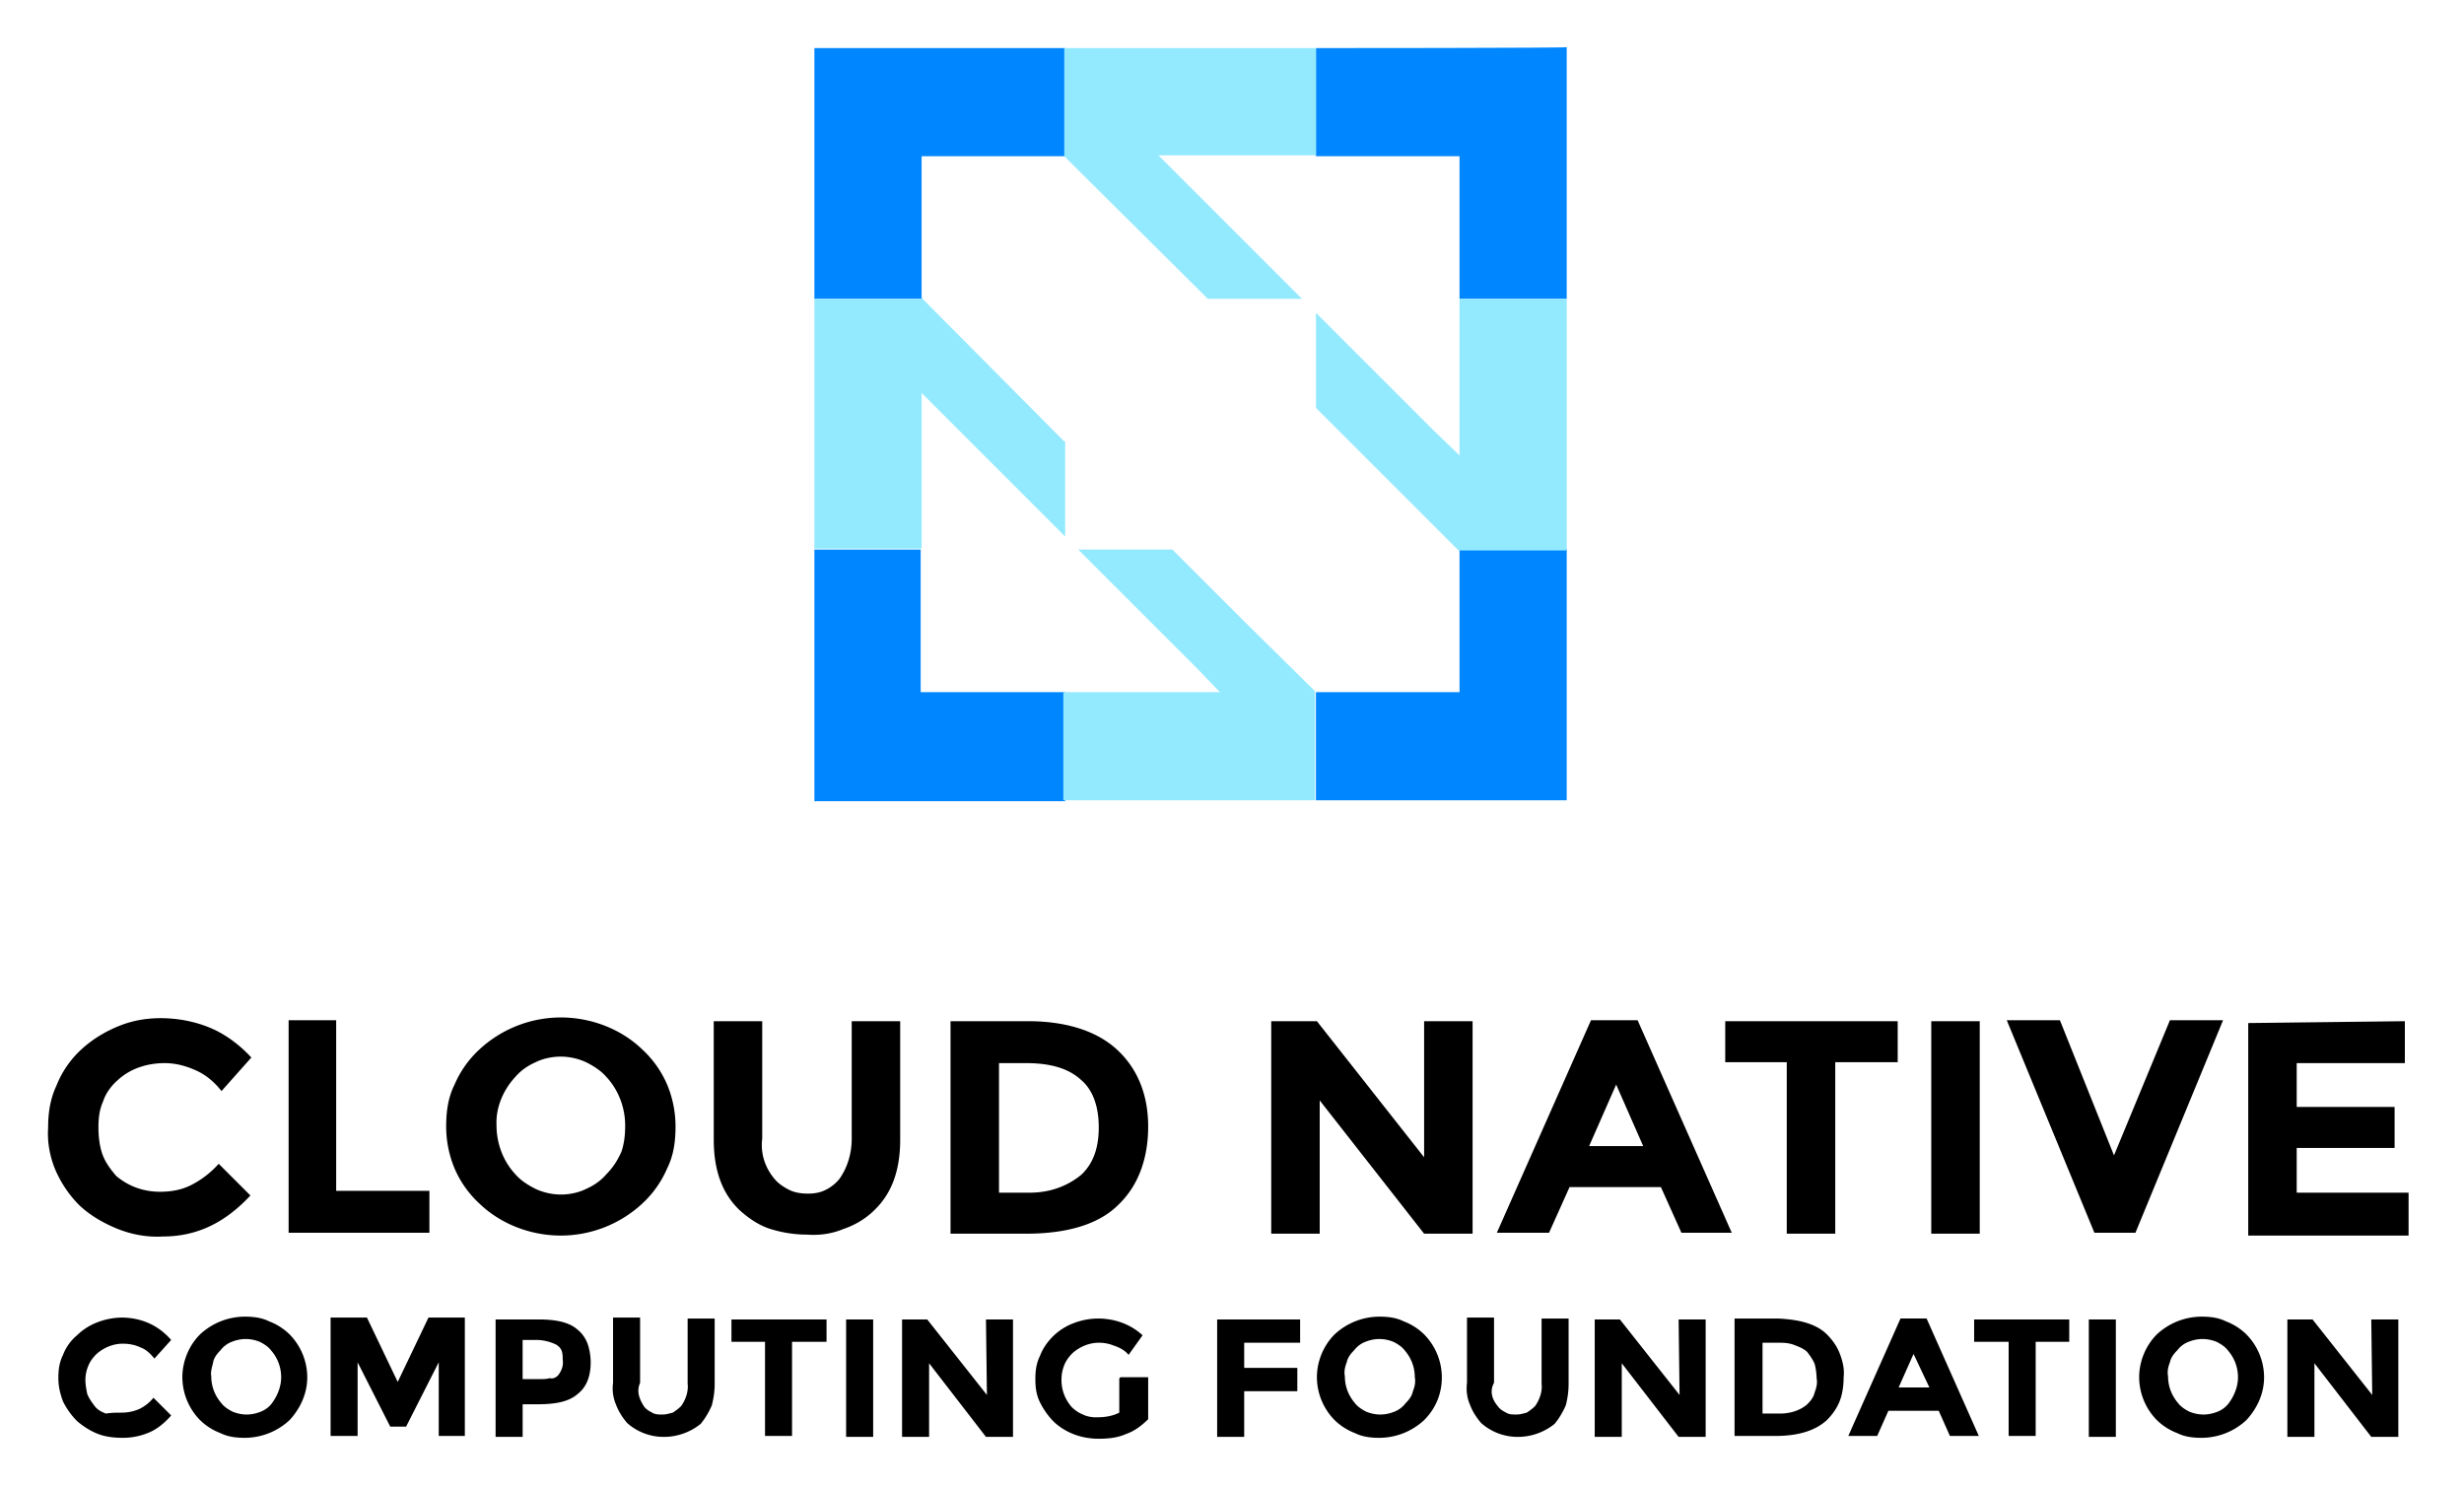 <svg xmlns="http://www.w3.org/2000/svg" width="199" height="120" fill="none"><path fill="#000" d="M9.758 114.112c.527 0 .979-.075 1.506-.301a3.339 3.339 0 0 0 1.13-.903l1.43 1.43c-.452.527-1.054 1.054-1.732 1.355a5.404 5.404 0 0 1-2.183.452c-.678 0-1.356-.075-1.958-.301-.602-.226-1.205-.602-1.732-1.054a6.038 6.038 0 0 1-1.129-1.581c-.226-.603-.376-1.205-.376-1.883 0-.677.075-1.28.376-1.882a3.848 3.848 0 0 1 1.13-1.581 4.783 4.783 0 0 1 1.656-1.054 5.653 5.653 0 0 1 1.957-.377c.753 0 1.506.151 2.184.452.678.301 1.28.753 1.807 1.355l-1.355 1.506c-.301-.376-.678-.753-1.13-.903-.452-.226-.979-.301-1.43-.301-.753 0-1.506.301-2.108.828-.302.301-.528.602-.678.979a3.02 3.02 0 0 0-.226 1.129c0 .376.075.753.15 1.129.151.377.377.678.603.979.226.301.527.452.903.602.452-.075.829-.075 1.205-.075Zm13.628.603a5.331 5.331 0 0 1-3.614 1.43c-.678 0-1.355-.075-1.958-.376a4.798 4.798 0 0 1-1.656-1.054 4.968 4.968 0 0 1-1.43-3.464c0-1.28.526-2.56 1.43-3.463a5.327 5.327 0 0 1 3.614-1.431c.678 0 1.355.075 1.958.377a4.768 4.768 0 0 1 1.656 1.054 4.964 4.964 0 0 1 1.43 3.463c0 1.28-.527 2.485-1.43 3.464Zm-.678-3.464a3.28 3.28 0 0 0-.828-2.183c-.226-.302-.602-.527-.903-.678a3.013 3.013 0 0 0-1.13-.226c-.376 0-.753.075-1.13.226a2.054 2.054 0 0 0-.903.678c-.3.301-.527.602-.602.978-.075.377-.226.753-.15 1.13 0 .828.3 1.581.828 2.183.226.301.602.527.903.678.377.15.753.226 1.13.226.376 0 .752-.076 1.129-.226.376-.151.678-.377.903-.678.452-.602.753-1.355.753-2.108Zm12.725-1.205-2.636 5.196h-1.28l-2.635-5.196v5.948H26.7v-9.562h2.936l2.485 5.196 2.484-5.196h2.937v9.562h-2.108v-5.948Zm11.218-2.635c.377.301.678.753.828 1.205.15.452.226.979.226 1.43 0 1.205-.376 2.033-1.054 2.56-.678.603-1.732.829-3.238.829H42.21v2.635h-2.184v-9.487h3.464c1.43 0 2.485.226 3.162.828Zm-1.581 3.69c.301-.377.452-.829.376-1.28 0-.226 0-.452-.075-.678-.075-.226-.226-.377-.452-.527a3.756 3.756 0 0 0-1.58-.377h-1.13v3.163h1.43c.226 0 .527 0 .753-.076.301.076.527-.075.678-.225Zm6.927 2.484c.15.226.376.377.677.527.226.151.528.151.829.151.3 0 .527-.076.828-.151a4.1 4.1 0 0 0 .677-.527c.377-.527.603-1.205.527-1.807v-5.27h2.184v5.27c0 .602-.075 1.13-.226 1.732a6.164 6.164 0 0 1-.903 1.506 4.733 4.733 0 0 1-3.012 1.054 4.438 4.438 0 0 1-2.937-1.13c-.376-.451-.677-.903-.903-1.505a3.356 3.356 0 0 1-.226-1.732v-5.271h2.184v5.271c-.301.677-.076 1.28.3 1.882Zm11.971-5.195v7.604h-2.183v-7.604h-2.71v-1.807h7.679v1.807h-2.786Zm4.367-1.807h2.184v9.487h-2.184v-9.487Zm11.294 0h2.183v9.487H79.63l-4.593-5.948v5.948h-2.183v-9.487h2.032l4.82 6.099-.076-6.099Zm10.917 4.668h2.184v3.388c-.527.527-1.13.979-1.807 1.205-.678.301-1.43.376-2.184.376-1.355 0-2.635-.451-3.614-1.355a6.038 6.038 0 0 1-1.13-1.581c-.3-.602-.376-1.205-.376-1.882 0-.678.076-1.28.377-1.883.226-.602.602-1.129 1.054-1.581a4.798 4.798 0 0 1 1.656-1.054 5.652 5.652 0 0 1 1.958-.376c1.355 0 2.635.451 3.614 1.355l-1.13 1.581c-.3-.376-.752-.602-1.204-.753a3.132 3.132 0 0 0-1.205-.226c-.753 0-1.506.301-2.108.829-.301.301-.527.602-.678.978-.15.377-.225.753-.225 1.205 0 .828.3 1.581.828 2.183.226.226.527.452.903.603.301.15.678.226 1.054.226.678 0 1.28-.076 1.883-.377v-2.71c0-.151.15-.151.15-.151Zm14.456-4.668v1.882h-4.517v2.033h4.291v1.882h-4.291v3.69h-2.184v-9.487h6.701Zm10.014 8.132a5.332 5.332 0 0 1-3.614 1.43c-.678 0-1.355-.075-1.958-.376a4.802 4.802 0 0 1-1.656-1.054 4.966 4.966 0 0 1-1.431-3.464c0-1.28.527-2.56 1.431-3.463a5.328 5.328 0 0 1 3.614-1.431c.678 0 1.355.075 1.958.377a4.772 4.772 0 0 1 1.656 1.054 4.966 4.966 0 0 1 1.431 3.463c0 1.28-.452 2.485-1.431 3.464Zm-.753-3.464c0-.828-.301-1.581-.828-2.183-.226-.302-.602-.527-.904-.678a3.011 3.011 0 0 0-1.129-.226c-.376 0-.753.075-1.129.226a2.052 2.052 0 0 0-.904.678c-.301.301-.527.602-.602.978-.151.377-.226.753-.151 1.13 0 .828.301 1.581.828 2.183.226.301.603.527.904.678.376.15.753.226 1.129.226.377 0 .753-.076 1.13-.226.376-.151.677-.377.903-.678.301-.301.527-.602.602-.979.151-.376.226-.752.151-1.129Zm6.701 2.334c.151.226.376.377.678.527.226.151.527.151.828.151.301 0 .527-.076.828-.151a4.1 4.1 0 0 0 .678-.527c.376-.527.602-1.205.527-1.807v-5.27h2.183v5.27a6.82 6.82 0 0 1-.226 1.732 6.178 6.178 0 0 1-.903 1.506 4.732 4.732 0 0 1-3.012 1.054 4.438 4.438 0 0 1-2.936-1.13c-.377-.451-.678-.903-.904-1.505-.226-.527-.301-1.13-.226-1.732v-5.271h2.184v5.271c-.377.677-.151 1.355.301 1.882Zm14.607-7.002h2.183v9.487h-2.183l-4.593-5.948v5.948h-2.184v-9.487h2.033l4.819 6.099-.075-6.099Zm11.971 1.205c.452.451.828.978 1.054 1.581.226.602.377 1.204.301 1.882 0 .602-.075 1.28-.301 1.882-.226.603-.602 1.13-1.054 1.582-.903.828-2.259 1.279-4.141 1.279h-3.313v-9.486h3.464c1.807.075 3.162.451 3.99 1.28Zm-1.581 5.647c.301-.302.527-.603.602-.979.151-.377.226-.753.151-1.13 0-.376-.075-.828-.151-1.129-.15-.376-.376-.678-.602-.979-.301-.301-.753-.452-1.129-.602-.452-.151-.829-.151-1.28-.151h-1.205v5.722h1.43c.753 0 1.582-.225 2.184-.752Zm11.52 2.559-.904-2.032h-4.066l-.903 2.032h-2.334l4.216-9.486h2.108l4.217 9.486h-2.334Zm-2.937-6.625-1.205 2.71h2.485l-1.28-2.71Zm9.863-.979v7.604h-2.183v-7.604h-2.786v-1.807h7.68v1.807h-2.711Zm4.292-1.807h2.183v9.487h-2.183v-9.487Zm12.724 8.132a5.328 5.328 0 0 1-3.614 1.43c-.677 0-1.355-.075-1.957-.376a4.796 4.796 0 0 1-1.657-1.054 4.97 4.97 0 0 1-1.43-3.464c0-1.28.527-2.56 1.43-3.463a5.328 5.328 0 0 1 3.614-1.431c.678 0 1.356.075 1.958.377a4.763 4.763 0 0 1 1.656 1.054 4.962 4.962 0 0 1 1.431 3.463c0 1.28-.527 2.485-1.431 3.464Zm-.677-3.464c0-.828-.301-1.581-.829-2.183-.225-.302-.602-.527-.903-.678a3.011 3.011 0 0 0-1.129-.226c-.377 0-.753.075-1.13.226a2.055 2.055 0 0 0-.903.678c-.301.301-.527.602-.603.978-.15.377-.225.753-.15 1.13 0 .828.301 1.581.828 2.183.226.301.602.527.904.678.376.15.752.226 1.129.226.376 0 .753-.076 1.129-.226a2.06 2.06 0 0 0 .904-.678c.452-.602.753-1.355.753-2.108Zm10.766-4.668h2.184v9.487h-2.184l-4.592-5.948v5.948h-2.184v-9.487h2.033l4.819 6.099-.076-6.099ZM12.92 96.268c.904 0 1.807-.15 2.636-.602a7.614 7.614 0 0 0 2.108-1.657l2.56 2.56c-2.033 2.184-4.292 3.313-7.078 3.313-1.204.075-2.484-.15-3.614-.602-1.13-.452-2.183-1.054-3.087-1.883a9.223 9.223 0 0 1-1.957-2.86c-.452-1.055-.678-2.26-.603-3.389 0-1.204.15-2.334.678-3.463a7.934 7.934 0 0 1 2.033-2.937c.903-.828 2.033-1.505 3.237-1.957 1.205-.452 2.485-.602 3.765-.527 1.28.075 2.56.376 3.69.903 1.129.527 2.183 1.355 3.011 2.259l-2.41 2.71c-.526-.677-1.204-1.28-2.032-1.656-.829-.376-1.657-.602-2.56-.602-1.43 0-2.786.451-3.765 1.355-.527.452-.979 1.054-1.204 1.732-.302.677-.377 1.355-.377 2.108 0 .678.075 1.43.301 2.108.226.678.678 1.28 1.13 1.807.979.828 2.183 1.28 3.538 1.28Zm10.39 3.313V82.414h3.84v13.779h7.53v3.388H23.31Zm28.536-2.334a9.686 9.686 0 0 1-6.55 2.56c-2.41 0-4.819-.904-6.55-2.56a8.318 8.318 0 0 1-2.033-2.861 8.778 8.778 0 0 1-.678-3.388c0-1.205.15-2.334.678-3.389a8.318 8.318 0 0 1 2.032-2.86 9.687 9.687 0 0 1 6.55-2.56c2.41 0 4.82.903 6.551 2.56a8.32 8.32 0 0 1 2.033 2.86 8.78 8.78 0 0 1 .678 3.389c0 1.204-.15 2.334-.678 3.388a8.32 8.32 0 0 1-2.033 2.86Zm-1.355-6.325c0-1.43-.527-2.86-1.506-3.915-.452-.527-1.054-.903-1.656-1.205a4.969 4.969 0 0 0-2.033-.451c-.678 0-1.43.15-2.033.451-.678.302-1.205.678-1.657 1.205-.978 1.054-1.58 2.485-1.505 3.915 0 1.43.527 2.861 1.505 3.916.452.527 1.055.903 1.657 1.204a4.97 4.97 0 0 0 2.033.452c.677 0 1.43-.15 2.033-.452.677-.301 1.204-.677 1.656-1.204.527-.527.904-1.13 1.205-1.807.226-.678.301-1.356.301-2.109Zm12.047 4.292c.3.376.753.678 1.204.904.452.225.98.3 1.506.3.527 0 .979-.075 1.43-.3a3.335 3.335 0 0 0 1.13-.904c.678-.979.979-2.108.979-3.238V82.49h3.915v9.562c0 2.484-.678 4.367-2.108 5.722-.678.677-1.581 1.204-2.485 1.506-.903.376-1.882.527-2.936.451-.979 0-1.958-.15-2.937-.451-.978-.302-1.806-.904-2.484-1.506-1.43-1.355-2.108-3.238-2.108-5.722V82.49h3.915v9.486c-.15 1.205.226 2.335.979 3.238ZM90.17 84.748c1.656 1.506 2.56 3.614 2.56 6.25 0 2.635-.829 4.818-2.41 6.324-1.58 1.581-4.14 2.334-7.454 2.334h-6.098V82.49h6.249c3.012 0 5.496.753 7.153 2.258Zm-2.861 10.165c.978-.904 1.43-2.184 1.43-3.84 0-1.656-.452-3.012-1.43-3.84-.98-.904-2.41-1.355-4.443-1.355h-2.183v10.465h2.485c1.505 0 2.936-.451 4.14-1.43Zm27.707-12.423h3.915v17.166h-3.915l-8.433-10.767v10.767h-3.915V82.49h3.689l8.659 10.992V82.49Zm20.781 17.09-1.657-3.688h-7.379l-1.656 3.689h-4.216l7.604-17.167h3.765l7.604 17.167h-4.065Zm-5.271-11.97-2.183 4.969h4.367l-2.184-4.97Zm17.694-1.808v13.854h-3.916V85.802h-4.969V82.49h13.929v3.313h-5.044Zm7.755-3.312h3.915v17.166h-3.915V82.49Zm14.757 10.842 4.517-10.918h4.292l-7.077 17.167h-3.313l-7.078-17.167h4.292l4.367 10.918Zm23.491-10.842v3.388h-8.734v3.538h7.906v3.313h-7.906v3.614h9.035v3.464h-12.95V82.64l12.649-.15Z"/><path fill="#0086FF" d="M74.357 44.392h-8.584v20.329h20.254v-8.81h-11.67V44.393Zm43.518.075v11.445H106.28v8.734h20.254v-20.33H117.8l.075.151ZM65.773 24.14h8.734l-.075-.076V12.62h11.595V3.885H65.773V24.14ZM106.28 3.885v8.734h11.595v11.52h8.659V3.809c0 .076-20.254.076-20.254.076Z"/><path fill="#93EAFF" d="M105.151 24.139 93.556 12.543h12.724V3.885H85.952v8.734l11.595 11.52h7.604ZM94.686 44.392H87.08l9.562 9.562 1.882 1.958H85.876v8.733h20.329v-8.809l-5.797-5.722-5.722-5.722Zm23.189-20.254v12.65l-2.033-1.958-9.562-9.562v7.68l5.723 5.722 5.797 5.797h8.734V24.14h-8.659Zm-31.923 11.52-11.445-11.52h-8.734v20.179h8.659V31.743l11.595 11.595v-7.68h-.075Z"/></svg>
